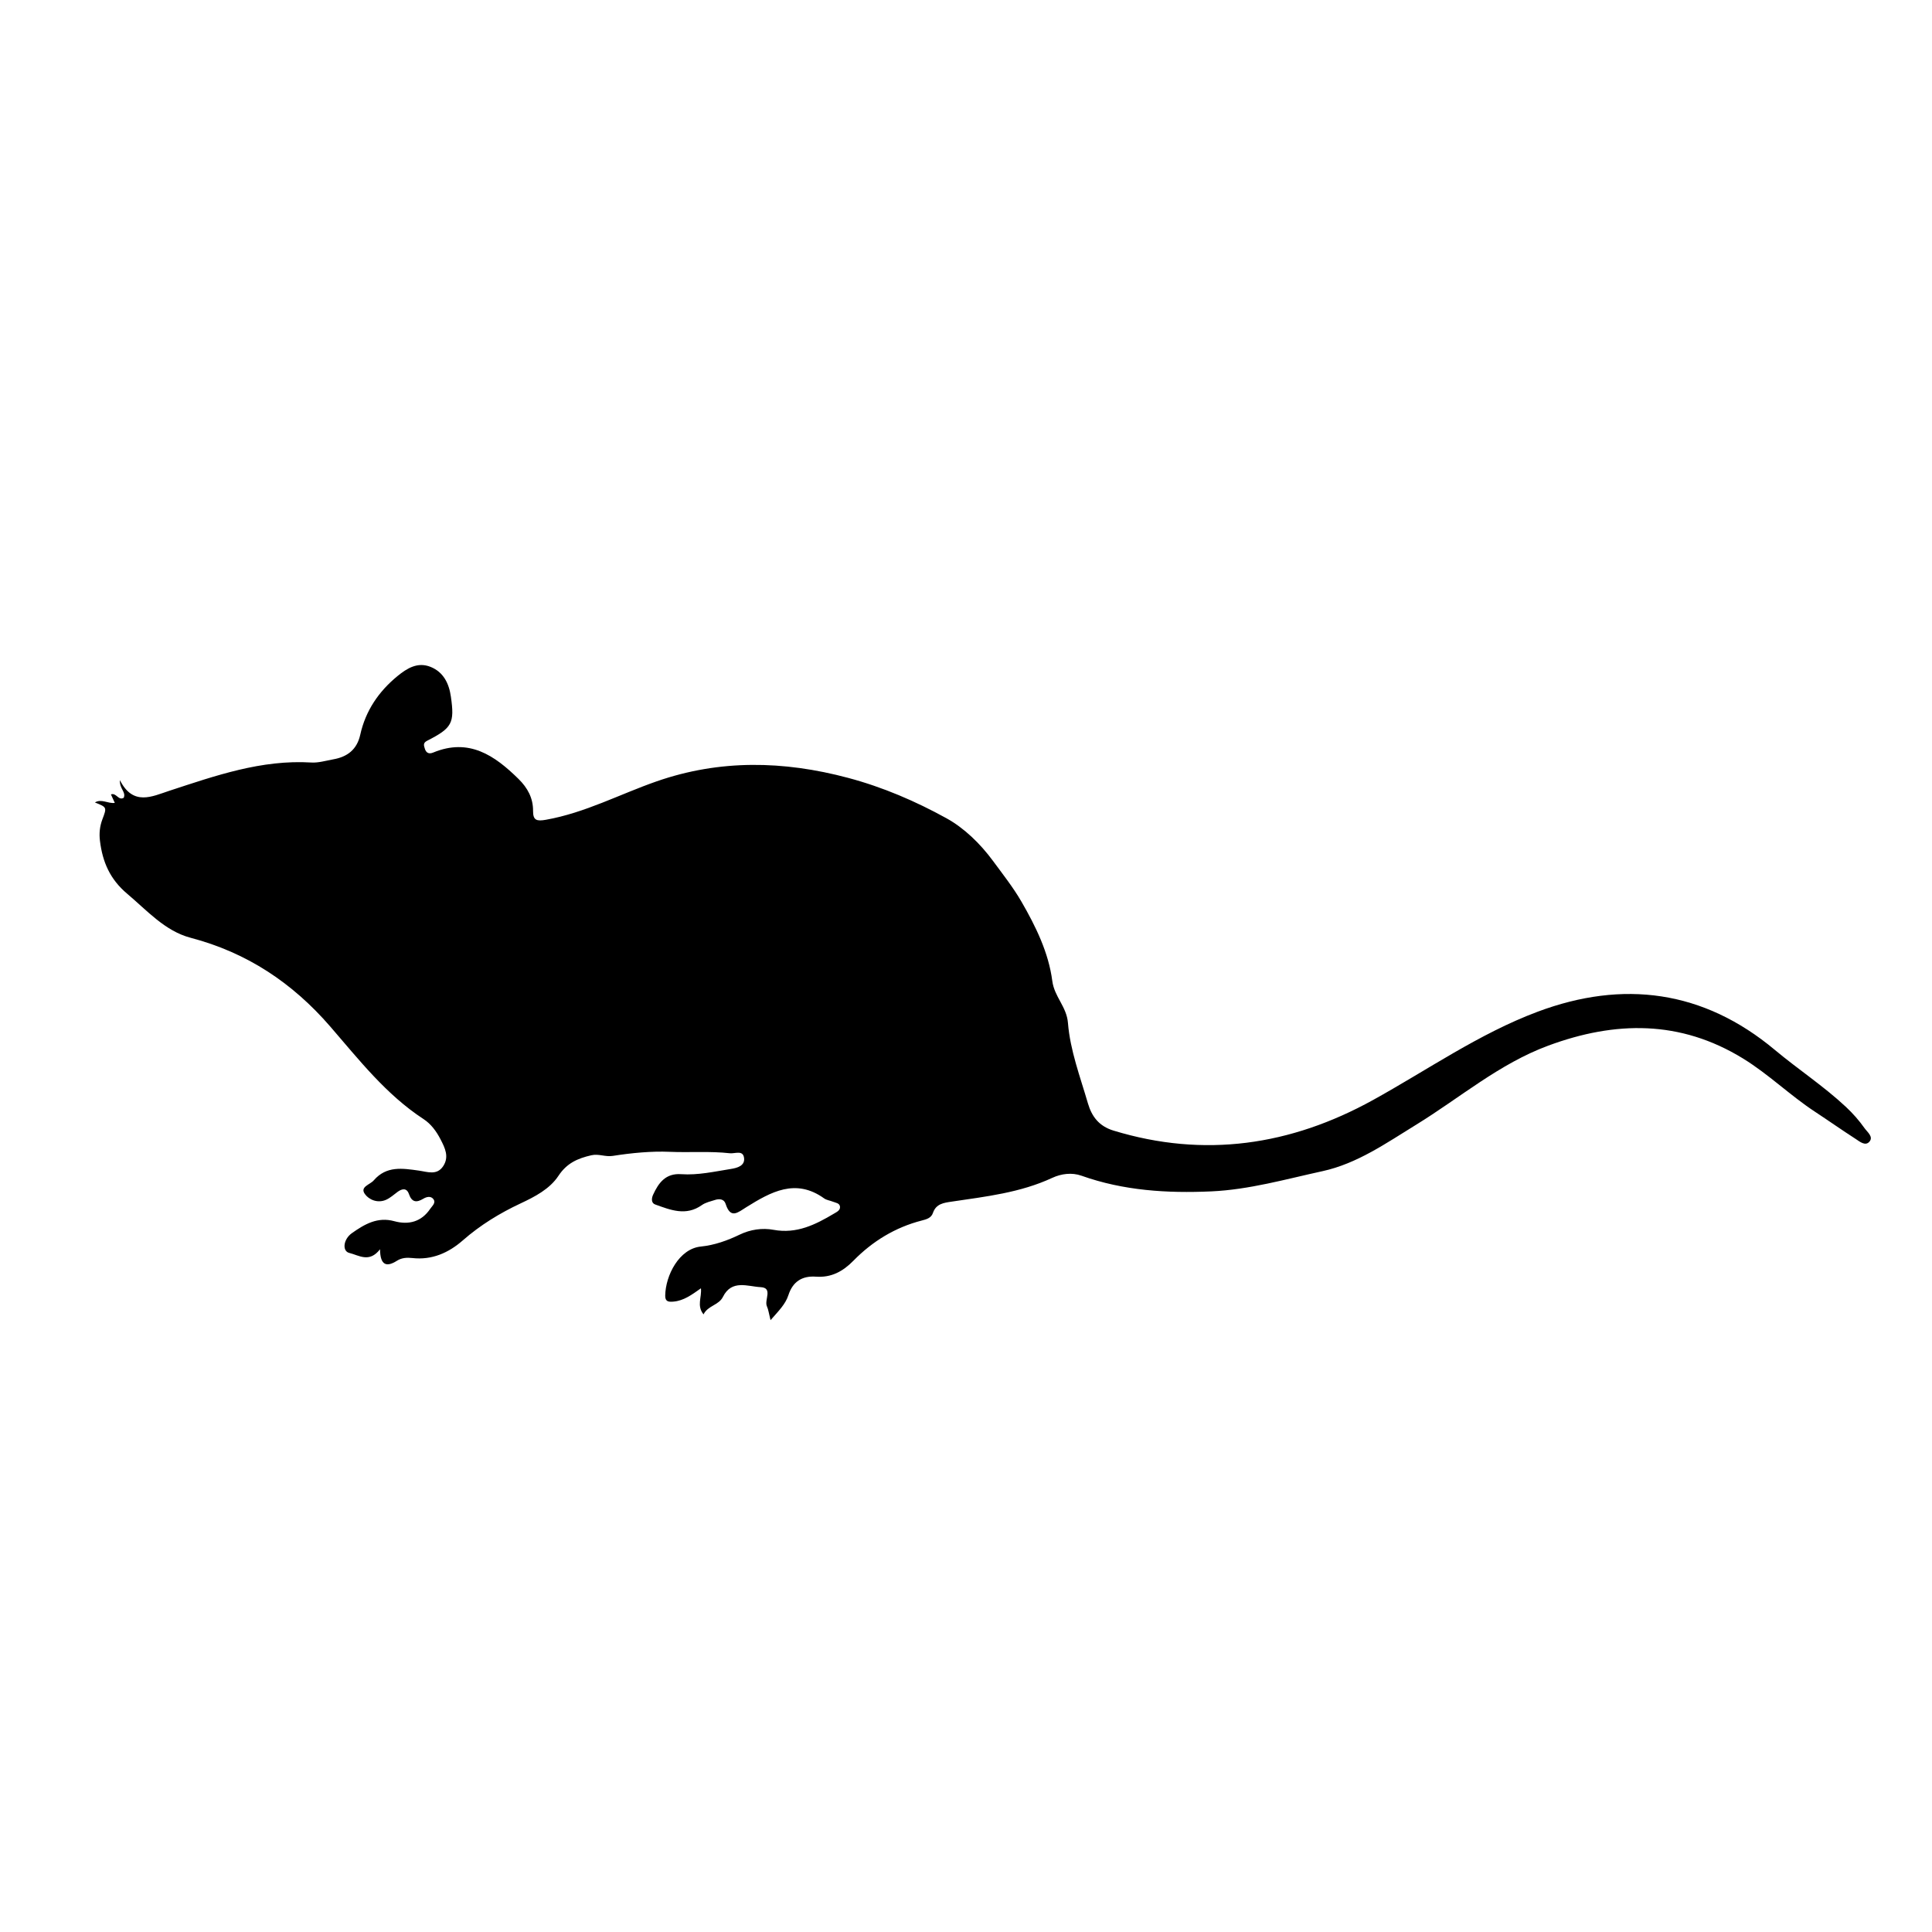 <?xml version="1.0" encoding="UTF-8"?>
<!-- Uploaded to: SVG Repo, www.svgrepo.com, Generator: SVG Repo Mixer Tools -->
<svg fill="#000000" width="800px" height="800px" version="1.1" viewBox="144 144 512 512" xmlns="http://www.w3.org/2000/svg">
 <path d="m348.2 493.86c-0.461-1.828-0.566-2.809-0.957-3.664-0.77-1.688 1.691-4.922-1.684-5.09-3.402-0.168-7.633-2.106-9.977 2.586-1.105 2.215-3.988 2.289-5.137 4.633-1.863-2.305-0.449-4.418-0.688-6.914-2.449 1.734-4.566 3.289-7.262 3.527-1.281 0.117-2.234 0.047-2.207-1.586 0.086-5.371 3.695-12.43 9.441-13.004 3.594-0.363 7.012-1.578 10.312-3.168 2.797-1.348 5.941-1.824 8.977-1.262 6.109 1.129 11.102-1.379 16.035-4.32 0.699-0.418 1.621-0.832 1.559-1.773-0.07-1.004-1.137-1.059-1.875-1.363-0.77-0.316-1.684-0.41-2.336-0.879-7.566-5.426-14.133-1.691-20.578 2.309-2.293 1.426-4.207 3.266-5.531-0.867-0.41-1.277-1.645-1.398-2.812-1.023-1.184 0.383-2.488 0.656-3.473 1.355-4.207 2.988-8.309 1.305-12.383-0.16-1.113-0.398-0.953-1.695-0.551-2.57 1.457-3.172 3.324-5.746 7.457-5.457 4.465 0.309 8.84-0.699 13.219-1.395 1.664-0.262 3.695-0.848 3.438-2.891-0.277-2.199-2.394-1.105-3.789-1.262-5.297-0.59-10.68-0.148-15.965-0.379-4.742-0.207-10.066 0.297-15.039 1.082-2.004 0.316-3.699-0.625-5.703-0.164-3.621 0.832-6.477 2.082-8.691 5.438-2.312 3.5-6.246 5.539-10.012 7.305-5.566 2.609-10.688 5.738-15.336 9.809-3.734 3.269-8.16 5.277-13.395 4.68-1.379-0.156-2.797-0.082-4.039 0.707-2.699 1.715-4.453 1.363-4.508-3.031-2.848 3.684-5.57 1.598-8.148 0.969-1.898-0.461-1.648-3.594 0.73-5.266 3.297-2.32 6.746-4.371 11.199-3.144 3.805 1.047 7.203 0.176 9.535-3.297 0.504-0.75 1.578-1.566 0.82-2.559-0.672-0.875-1.777-0.629-2.672-0.09-1.789 1.074-3.031 0.98-3.812-1.273-0.562-1.621-1.785-1.445-3.008-0.543-0.992 0.734-1.941 1.602-3.051 2.094-2.207 0.98-4.523-0.008-5.609-1.535-1.375-1.93 1.359-2.457 2.352-3.613 3.367-3.91 7.633-3.195 11.953-2.59 2.258 0.316 4.801 1.359 6.469-1.203 1.602-2.469 0.473-4.773-0.711-7.062-1.109-2.148-2.523-4.086-4.512-5.387-9.938-6.492-17.129-15.754-24.742-24.547-10.012-11.559-22.051-19.578-36.973-23.496-6.816-1.789-11.535-7.219-16.824-11.672-4.566-3.844-6.527-8.422-7.215-14.012-0.246-2.012-0.047-3.875 0.648-5.719 1.203-3.188 1.219-3.184-1.988-4.465 1.75-1.043 3.426 0.348 5.273 0.121-0.375-0.82-0.691-1.523-1.02-2.25 1.422-0.527 1.961 1.719 3.383 0.898 0.676-1.547-1.164-2.402-1.008-4.684 3.484 6.953 8.582 4.305 13.012 2.852 12.297-4.023 24.473-8.328 37.734-7.519 1.898 0.117 3.848-0.5 5.762-0.836 3.762-0.656 6.312-2.586 7.184-6.527 1.406-6.352 4.879-11.461 9.875-15.551 2.547-2.082 5.356-3.805 8.773-2.426 3.434 1.387 4.875 4.418 5.371 7.879 1.012 7.051 0.328 8.309-6.312 11.703-1.117 0.57-0.844 1.254-0.609 2.039 0.34 1.152 1.074 1.559 2.227 1.078 9.477-3.926 16.273 0.746 22.621 6.996 2.394 2.356 3.879 5.062 3.852 8.473-0.02 2.543 1.004 2.766 3.418 2.34 10.34-1.832 19.547-6.766 29.305-10.168 16.75-5.836 33.637-5.5 50.762-0.934 9.234 2.461 17.891 6.195 26.066 10.703 4.676 2.578 8.953 6.715 12.316 11.281 2.613 3.551 5.371 7.035 7.57 10.836 3.793 6.562 7.191 13.496 8.168 21.012 0.547 4.195 3.809 6.812 4.148 11.113 0.578 7.289 3.242 14.266 5.289 21.305 1.02 3.504 2.953 6.059 6.766 7.223 24.109 7.352 46.973 3.934 68.719-8.059 14.473-7.984 28.148-17.613 43.676-23.43 22.637-8.48 43.941-5.738 62.895 10.121 6.172 5.164 12.934 9.582 18.836 15.105 1.852 1.734 3.481 3.59 4.918 5.621 0.742 1.047 2.41 2.273 1.312 3.566-1.105 1.301-2.602-0.027-3.703-0.734-3.617-2.332-7.141-4.816-10.738-7.18-6.625-4.352-12.312-9.961-19.09-14.121-16.625-10.207-33.832-9.969-51.586-3.402-12.992 4.805-23.41 13.828-34.988 20.941-7.938 4.875-15.641 10.32-24.848 12.328-9.75 2.129-19.434 4.906-29.488 5.359-11.672 0.523-23.219-0.184-34.383-4.152-2.566-0.914-5.383-0.531-7.754 0.57-8.465 3.934-17.566 4.949-26.613 6.293-2.102 0.312-4.172 0.547-5.004 3.004-0.461 1.355-1.715 1.688-2.957 2.008-7.055 1.812-13.07 5.504-18.109 10.645-2.828 2.887-5.906 4.523-9.949 4.234-3.691-0.262-6.125 1.336-7.281 4.875-0.789 2.434-2.555 4.156-4.742 6.652z"/>
</svg>